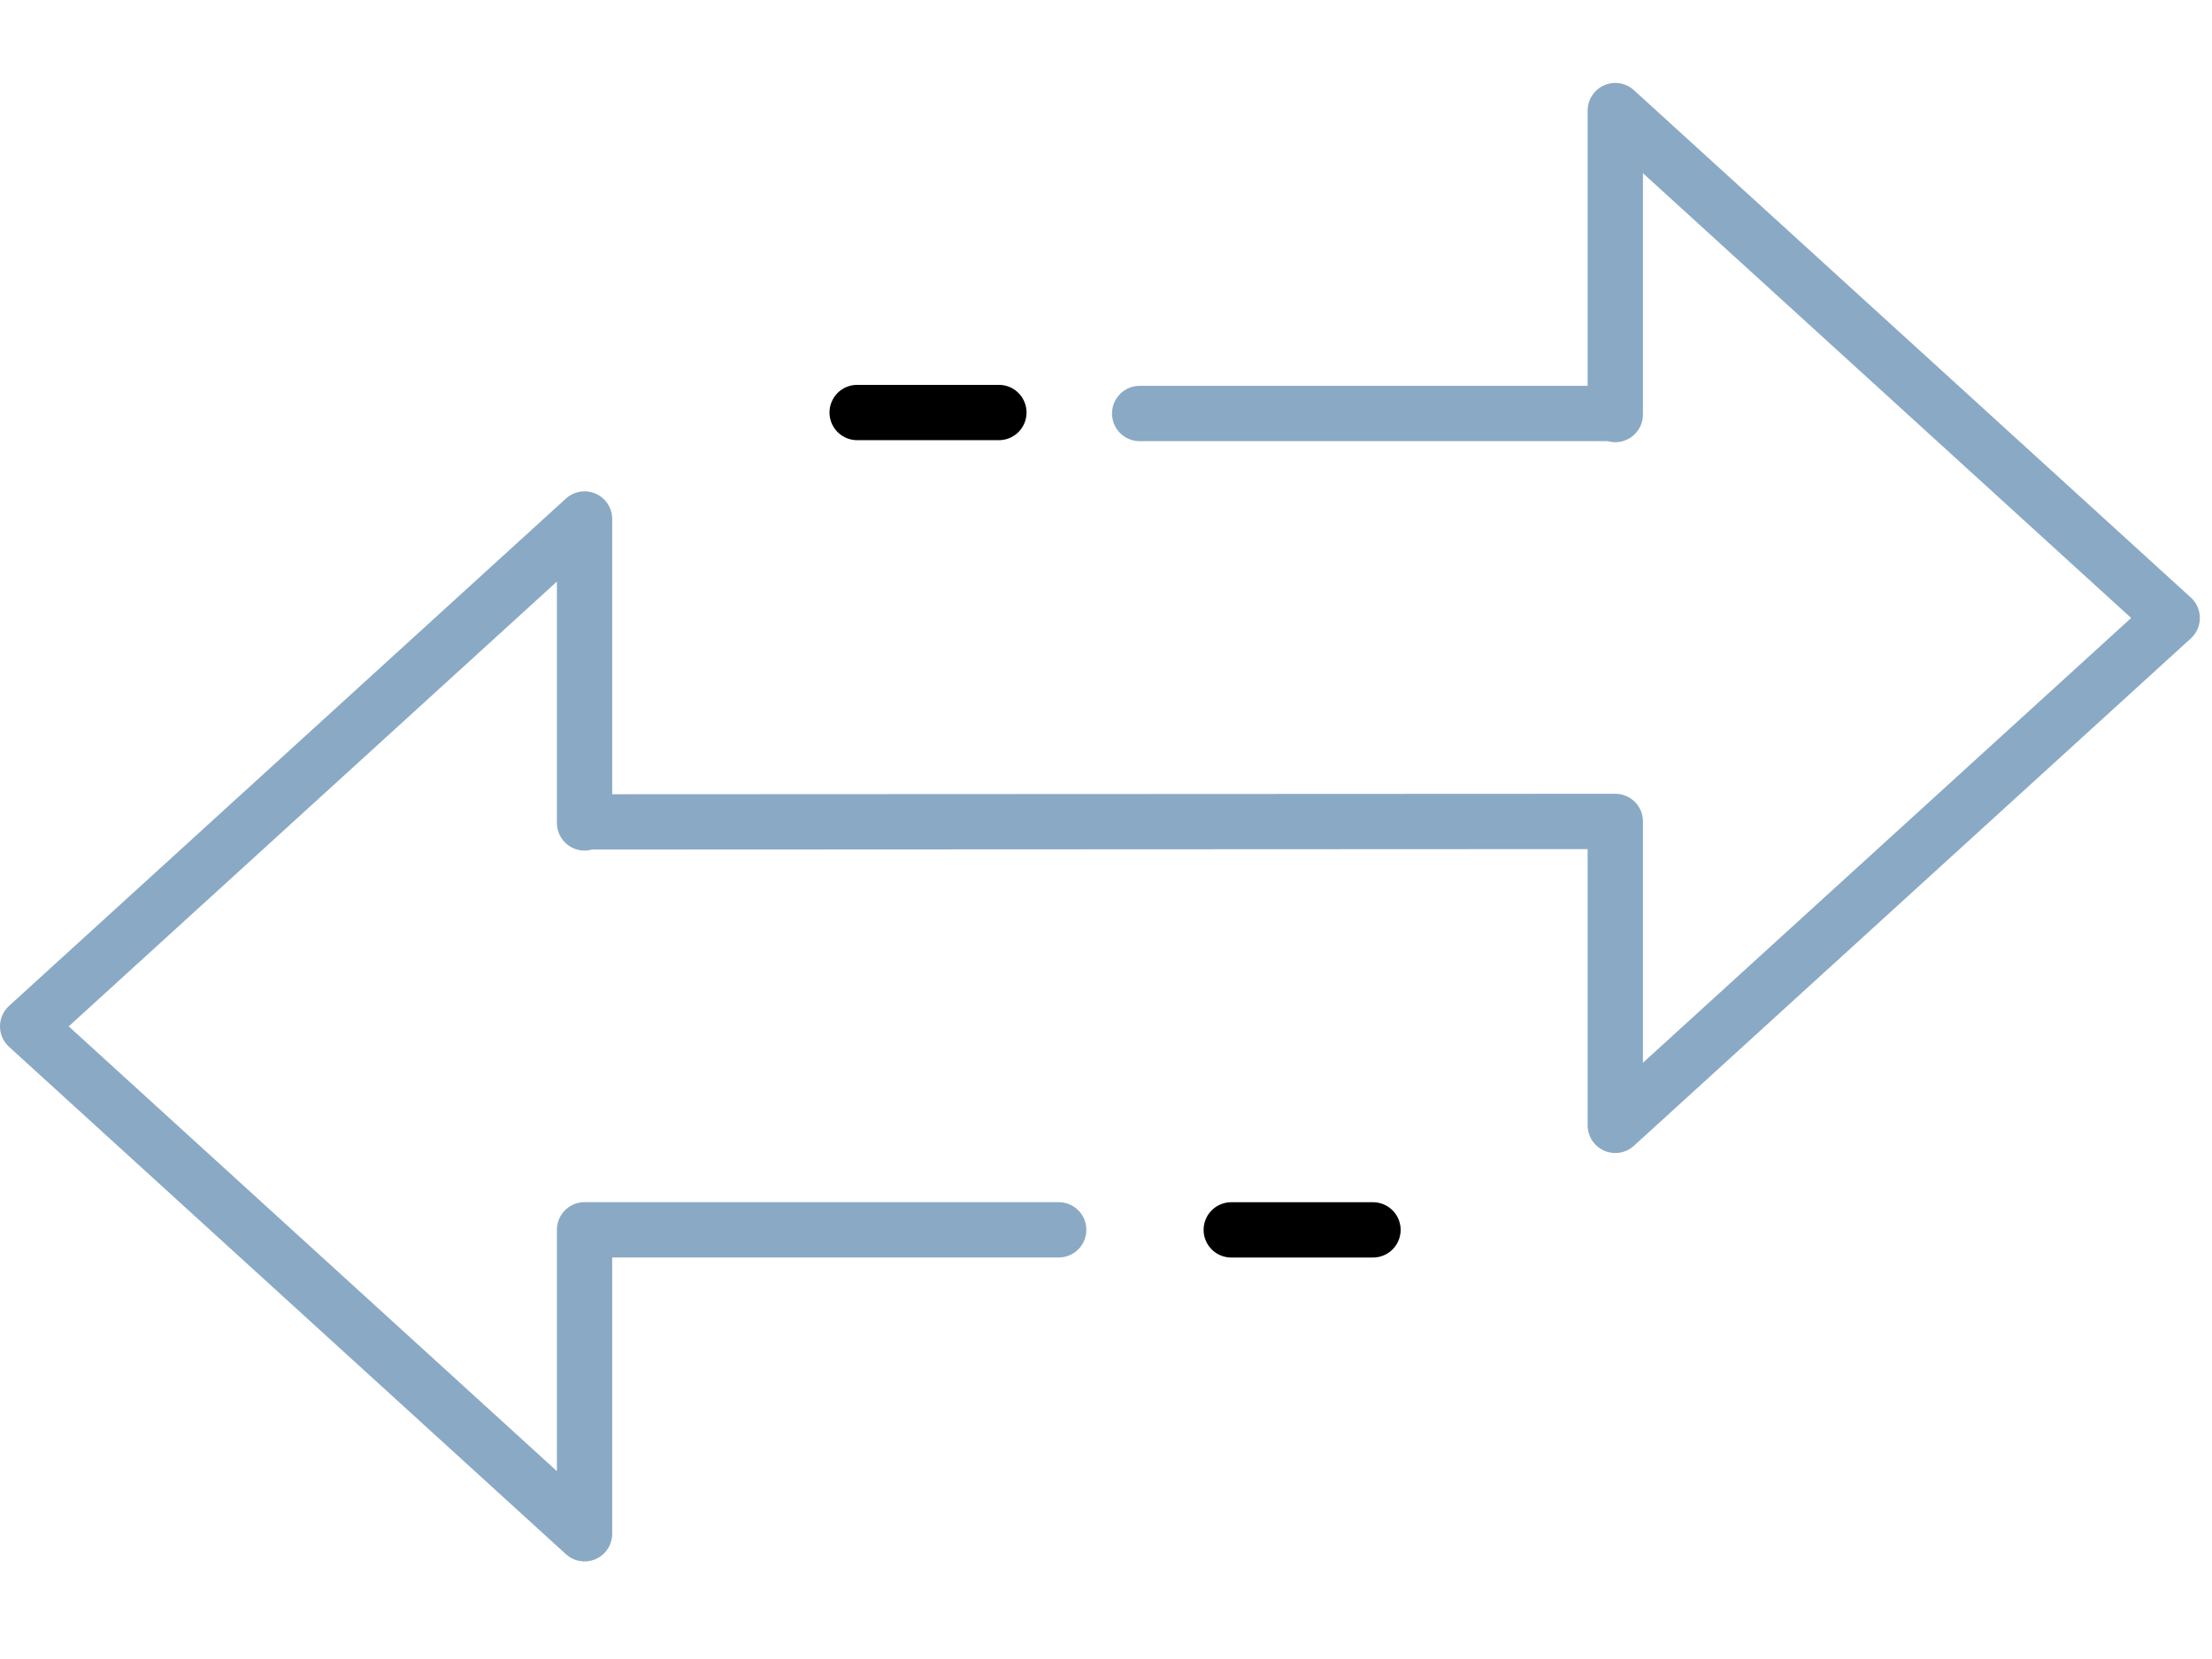 <svg height="60" viewBox="0 0 80 60" width="80" xmlns="http://www.w3.org/2000/svg"><g fill="none" fill-rule="evenodd" stroke-linecap="round" stroke-linejoin="round" stroke-width="2" transform="translate(1 4)"><path d="m40.217 10.955h17.202v.037-10.992l20.142 18.35-20.142 18.35v-10.992l-37.278.017v.037-10.992l-20.141 18.35 20.141 18.35v-10.992h17.148" stroke="#8aa9c5"/><g stroke="#000"><path d="m35.126 10.919h-5.126"/><path d="m48.656 40.48h-5.126"/></g></g></svg>